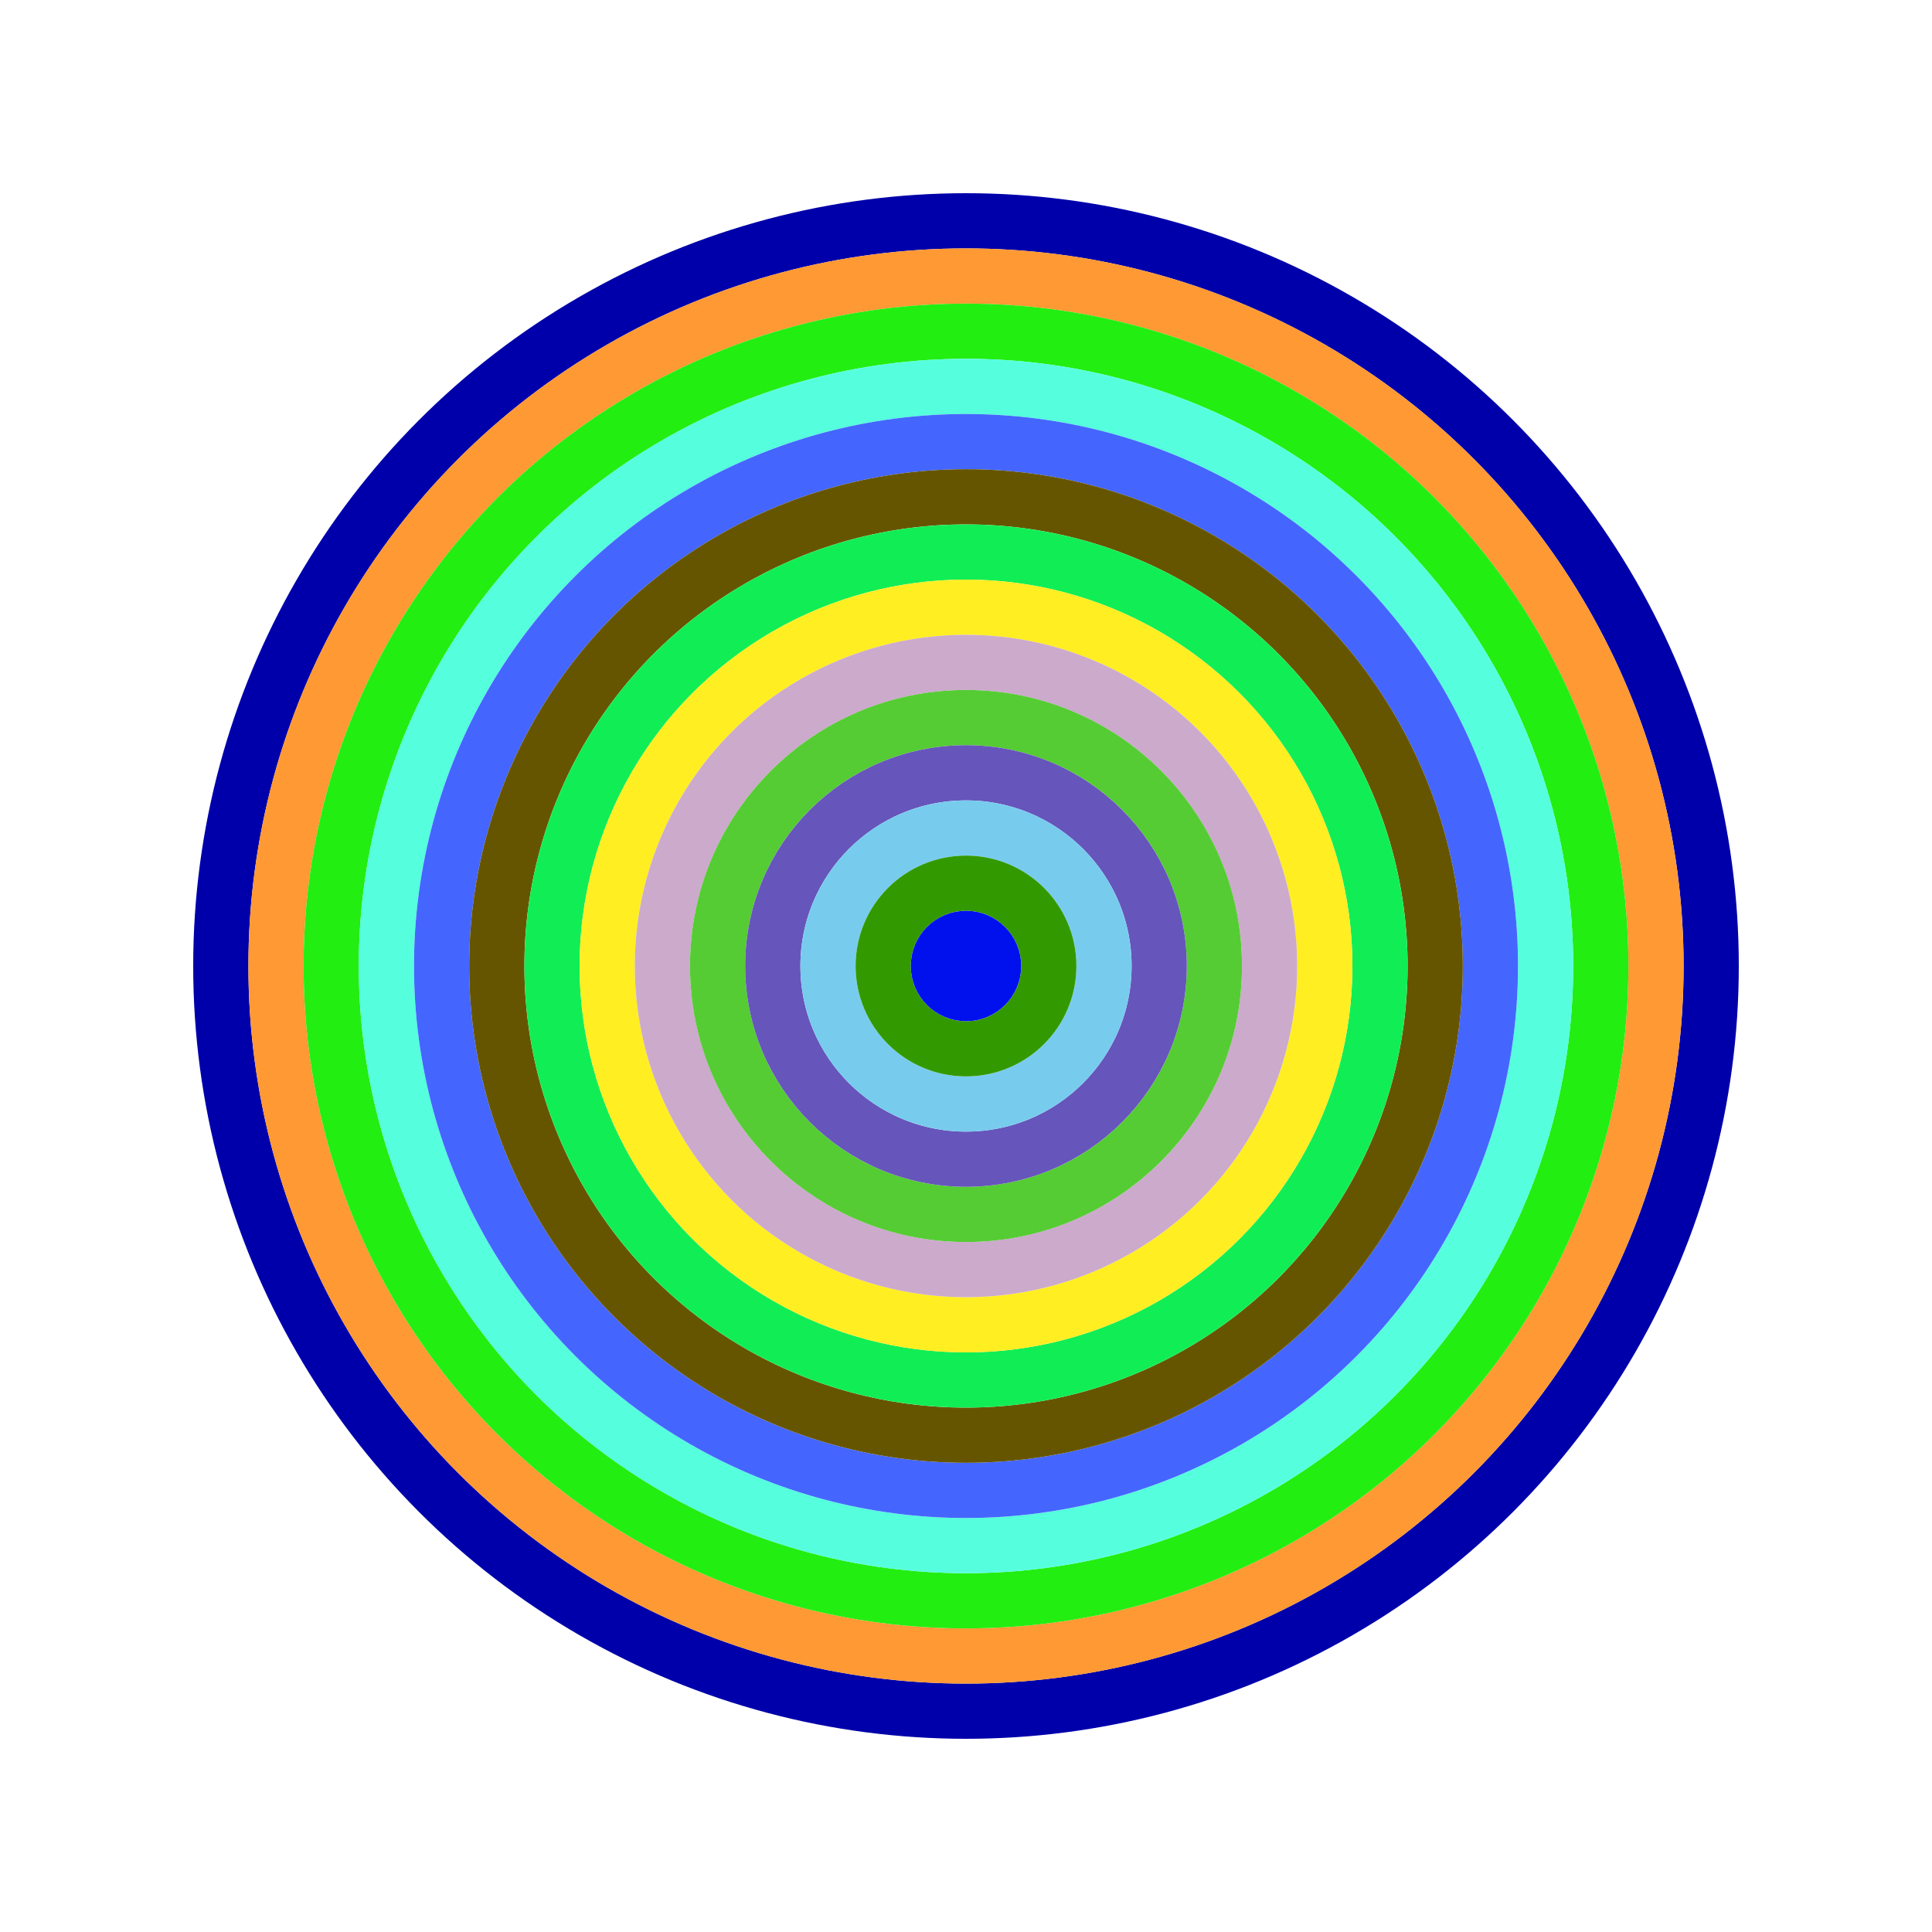 <svg id="0xaF932E15fd46F6501E5fe2cac5c365b7Ce39001e" viewBox="0 0 700 700" xmlns="http://www.w3.org/2000/svg"><style>.a{stroke-width:20;}</style><g class="a" fill="none"><circle cx="350" cy="350" r="270" stroke="#00a"></circle><circle cx="350" cy="350" r="250" stroke="#F93"></circle><circle cx="350" cy="350" r="230" stroke="#2E1"></circle><circle cx="350" cy="350" r="210" stroke="#5fd"></circle><circle cx="350" cy="350" r="190" stroke="#46F"></circle><circle cx="350" cy="350" r="170" stroke="#650"></circle><circle cx="350" cy="350" r="150" stroke="#1E5"></circle><circle cx="350" cy="350" r="130" stroke="#fe2"></circle><circle cx="350" cy="350" r="110" stroke="#cac"></circle><circle cx="350" cy="350" r="90" stroke="#5c3"></circle><circle cx="350" cy="350" r="70" stroke="#65b"></circle><circle cx="350" cy="350" r="50" stroke="#7Ce"></circle><circle cx="350" cy="350" r="30" stroke="#390"></circle><circle cx="350" cy="350" r="10" stroke="#01e"></circle></g></svg>